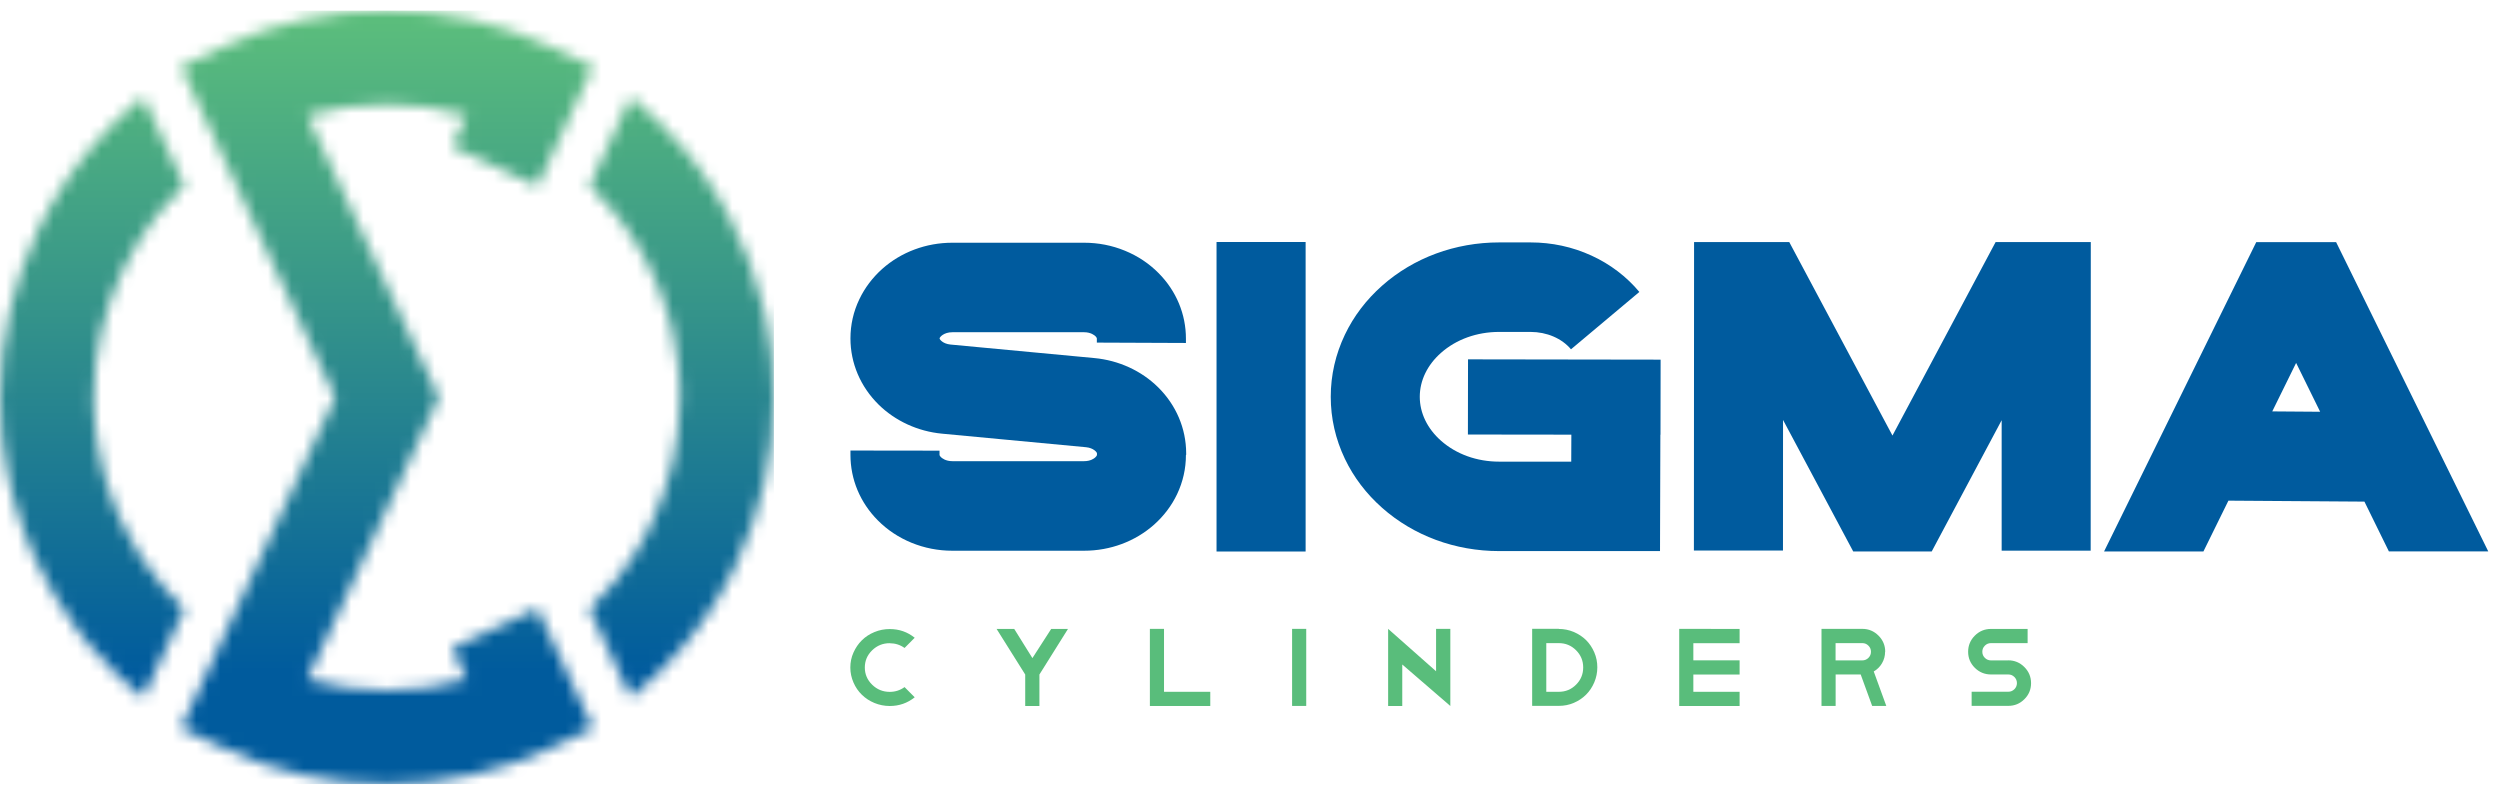 <svg width="210" height="66" viewBox="0 0 210 66" fill="none" xmlns="http://www.w3.org/2000/svg">
<g id="Layer_1" clip-path="url(#clip0_2391_742)">
<g id="Clip path group">
<mask id="mask0_2391_742" style="mask-type:luminance" maskUnits="userSpaceOnUse" x="0" y="0" width="66" height="66">
<g id="clippath">
<path id="Vector" d="M3.069 47.143C2.876 46.727 2.689 46.306 2.516 45.885C2.694 46.312 2.876 46.727 3.069 47.143ZM2.496 45.85C2.318 45.424 2.151 44.998 1.994 44.566C2.151 44.998 2.318 45.429 2.496 45.85ZM8.046 36.034C7.985 35.516 7.949 34.994 7.924 34.466C7.944 34.989 7.985 35.511 8.046 36.034ZM56.964 30.656C56.868 29.763 56.721 28.876 56.523 28.008C56.716 28.881 56.868 29.768 56.964 30.656ZM58.253 13.535C57.964 13.155 57.664 12.784 57.35 12.419C57.659 12.784 57.959 13.155 58.253 13.535ZM57.304 12.368C57.304 12.368 57.335 12.404 57.35 12.419C57.335 12.404 57.319 12.383 57.309 12.368H57.304ZM7.361 12.779C7.472 12.637 7.589 12.5 7.706 12.363C7.589 12.495 7.472 12.637 7.361 12.779ZM7.711 12.368C7.594 12.505 7.478 12.642 7.366 12.784C7.214 12.967 7.067 13.155 6.92 13.337C6.772 13.52 6.63 13.713 6.488 13.9C6.346 14.088 6.204 14.281 6.067 14.473C5.951 14.631 5.839 14.793 5.732 14.955C5.646 15.077 5.565 15.189 5.494 15.31C5.388 15.468 5.281 15.625 5.179 15.787C4.89 16.229 4.616 16.68 4.353 17.142C4.256 17.309 4.155 17.482 4.063 17.659C3.947 17.867 3.835 18.075 3.729 18.283C3.622 18.496 3.51 18.704 3.404 18.917C3.318 19.08 3.242 19.242 3.166 19.404C1.111 23.716 0.015 28.465 0 33.304C0 34.288 0.041 35.273 0.127 36.252C0.167 36.693 0.218 37.139 0.274 37.581C0.37 38.316 0.492 39.052 0.639 39.778C0.731 40.239 0.832 40.696 0.944 41.147C0.999 41.386 1.06 41.619 1.126 41.857C1.187 42.086 1.253 42.314 1.324 42.542C1.522 43.227 1.745 43.902 1.989 44.566C2.146 44.998 2.313 45.429 2.491 45.85C2.491 45.865 2.501 45.875 2.506 45.89C2.684 46.312 2.866 46.733 3.059 47.148C3.962 49.076 5.053 50.918 6.321 52.642C6.463 52.835 6.605 53.023 6.747 53.216C6.894 53.404 7.041 53.591 7.193 53.779C7.346 53.967 7.493 54.149 7.65 54.332C7.67 54.347 7.68 54.372 7.696 54.388C9.005 55.93 10.45 57.345 12.008 58.608L15.488 51.161C14.869 50.573 14.275 49.944 13.717 49.284C13.702 49.269 13.692 49.259 13.682 49.244C13.098 48.554 12.556 47.828 12.053 47.083C11.855 46.783 11.658 46.479 11.475 46.175C11.008 45.408 10.582 44.617 10.207 43.805C10.055 43.481 9.908 43.151 9.776 42.821C9.573 42.334 9.385 41.842 9.213 41.345C9.091 40.995 8.979 40.645 8.878 40.285C8.827 40.117 8.781 39.95 8.736 39.778C8.548 39.088 8.391 38.388 8.264 37.682C8.178 37.18 8.102 36.673 8.046 36.16C8.041 36.12 8.031 36.074 8.031 36.034C7.97 35.516 7.929 34.994 7.909 34.466C7.894 34.086 7.883 33.705 7.883 33.32C7.888 29.652 8.72 26.055 10.273 22.788C10.643 22.012 11.049 21.261 11.495 20.536C11.566 20.414 11.648 20.292 11.729 20.165C11.845 19.978 11.962 19.795 12.089 19.612C12.17 19.491 12.256 19.369 12.342 19.252C12.464 19.07 12.596 18.892 12.728 18.709C12.829 18.573 12.931 18.441 13.037 18.304C13.134 18.177 13.23 18.05 13.332 17.928C13.459 17.771 13.591 17.614 13.722 17.456C14.275 16.802 14.869 16.173 15.488 15.585L12.023 8.127C10.45 9.401 9.005 10.821 7.701 12.358M57.604 54.028C57.604 54.028 57.588 54.043 57.583 54.053C57.588 54.043 57.599 54.032 57.604 54.028ZM49.527 15.61C50.141 16.198 50.73 16.817 51.283 17.472C51.293 17.487 51.303 17.497 51.313 17.512C51.43 17.649 51.547 17.791 51.658 17.928C51.886 18.212 52.11 18.496 52.323 18.791C52.429 18.933 52.536 19.08 52.637 19.227C52.845 19.521 53.043 19.82 53.236 20.12C53.428 20.424 53.616 20.729 53.794 21.038C53.885 21.19 53.971 21.352 54.063 21.51C54.149 21.667 54.235 21.824 54.316 21.982C54.981 23.25 55.529 24.574 55.96 25.938C56.066 26.273 56.168 26.618 56.259 26.958C56.356 27.308 56.442 27.658 56.518 28.013C56.716 28.886 56.863 29.768 56.959 30.661C56.959 30.661 56.959 30.661 56.959 30.666C57.02 31.199 57.061 31.732 57.086 32.27C57.101 32.655 57.111 33.041 57.111 33.426C57.106 37.094 56.275 40.685 54.722 43.953C54.509 44.399 54.286 44.84 54.047 45.272C53.961 45.429 53.87 45.586 53.779 45.743C53.718 45.85 53.652 45.967 53.581 46.073C53.459 46.286 53.327 46.489 53.195 46.697C53.104 46.839 53.013 46.976 52.916 47.113C52.576 47.62 52.216 48.112 51.841 48.594C51.744 48.721 51.643 48.843 51.541 48.965C50.912 49.736 50.227 50.471 49.507 51.156L52.987 58.603C54.555 57.335 56.001 55.92 57.299 54.383C57.391 54.276 57.482 54.164 57.573 54.053C57.578 54.043 57.588 54.032 57.593 54.028C57.771 53.809 57.944 53.591 58.121 53.373C58.233 53.226 58.349 53.074 58.466 52.927C58.568 52.785 58.674 52.648 58.775 52.506C58.872 52.379 58.963 52.247 59.049 52.12C59.156 51.978 59.252 51.831 59.354 51.689C59.46 51.532 59.572 51.369 59.678 51.207C59.841 50.963 59.993 50.72 60.145 50.471C60.267 50.273 60.389 50.081 60.505 49.883C60.622 49.69 60.734 49.492 60.84 49.3C60.85 49.279 60.86 49.259 60.871 49.239C60.967 49.061 61.063 48.894 61.155 48.716C61.282 48.478 61.408 48.234 61.535 47.991C61.632 47.803 61.723 47.605 61.819 47.412C61.829 47.392 61.84 47.367 61.85 47.346C63.904 43.034 64.995 38.286 65.005 33.446C65.005 32.462 64.965 31.478 64.878 30.504C64.838 30.058 64.787 29.611 64.731 29.165C64.635 28.429 64.513 27.699 64.366 26.978C64.29 26.583 64.198 26.187 64.107 25.791C63.483 23.184 62.535 20.668 61.292 18.293C60.967 17.68 60.627 17.076 60.267 16.482C60.14 16.279 60.013 16.077 59.886 15.879C59.76 15.681 59.628 15.478 59.496 15.28C59.384 15.113 59.273 14.95 59.161 14.783C59.004 14.555 58.841 14.332 58.679 14.108C58.537 13.915 58.395 13.728 58.253 13.535C57.964 13.155 57.659 12.784 57.35 12.419C57.335 12.404 57.319 12.383 57.304 12.368C55.99 10.821 54.545 9.406 52.982 8.137L49.527 15.61ZM18.765 3.917L15.194 5.586L28.155 33.375L15.194 61.165L18.765 62.834C23.087 64.853 27.709 65.878 32.502 65.878C37.297 65.878 41.923 64.853 46.245 62.839L49.817 61.17L45.129 51.111L37.976 54.443L39.199 57.071C37.038 57.68 34.801 57.989 32.502 57.989C30.204 57.989 27.972 57.68 25.811 57.071L36.86 33.38L25.811 9.69C27.972 9.081 30.209 8.771 32.502 8.771C34.795 8.771 37.038 9.081 39.199 9.69L37.981 12.302L45.134 15.635L49.812 5.586L46.24 3.917C41.923 1.898 37.297 0.878 32.498 0.878C27.698 0.878 23.082 1.903 18.76 3.922" fill="white"/>
</g>
</mask>
<g mask="url(#mask0_2391_742)">
<g id="Group">
<path id="Vector_2" d="M65.01 0.873H0V65.873H65.01V0.873Z" fill="url(#paint0_linear_2391_742)"/>
</g>
</g>
</g>
<path id="Vector_3" d="M99.618 38.215C99.618 39.362 99.369 40.468 98.877 41.508C98.416 42.476 97.766 43.334 96.95 44.064C95.357 45.48 93.266 46.261 91.065 46.261H79.99C78.798 46.261 77.647 46.032 76.566 45.591C75.491 45.15 74.537 44.516 73.736 43.709C72.249 42.213 71.438 40.265 71.438 38.21V37.845L78.92 37.855V38.22C78.92 38.256 78.966 38.327 79.032 38.393C79.113 38.474 79.417 38.738 79.996 38.738H91.07C91.592 38.738 91.892 38.525 91.998 38.428C92.095 38.342 92.145 38.256 92.145 38.22V38.078C92.145 37.992 91.861 37.627 91.227 37.566L79.138 36.429C77.099 36.237 75.202 35.364 73.791 33.974C72.275 32.472 71.438 30.504 71.438 28.429C71.438 27.283 71.686 26.177 72.183 25.142C72.645 24.173 73.294 23.316 74.111 22.585C75.704 21.17 77.794 20.389 79.996 20.389H91.06C92.252 20.389 93.403 20.612 94.489 21.058C95.57 21.5 96.523 22.134 97.325 22.945C98.811 24.442 99.623 26.4 99.618 28.455V28.81L92.135 28.779V28.424C92.135 28.389 92.09 28.318 92.029 28.252C91.948 28.171 91.638 27.907 91.065 27.907H80.001C79.27 27.907 78.925 28.323 78.925 28.429C78.925 28.516 79.209 28.881 79.843 28.942L91.932 30.078C93.972 30.271 95.869 31.138 97.279 32.528C98.796 34.025 99.633 35.993 99.638 38.068V38.21L99.618 38.215Z" fill="#005B9E"/>
<path id="Vector_4" d="M109.672 20.328H102.189V46.327H109.672V20.328Z" fill="#005B9E"/>
<path id="Vector_5" d="M139.492 30.2L139.482 36.516H139.471L139.441 46.291H135.712C132.719 46.291 125.932 46.291 125.932 46.291C122.239 46.291 118.748 45.003 116.1 42.659C114.766 41.477 113.711 40.092 112.97 38.54C112.184 36.891 111.783 35.141 111.783 33.33C111.783 31.519 112.184 29.764 112.97 28.115C113.711 26.562 114.766 25.177 116.1 23.995C118.748 21.652 122.239 20.363 125.932 20.363H128.56C130.355 20.363 132.08 20.734 133.683 21.469C135.251 22.184 136.641 23.245 137.706 24.523L131.963 29.342C131.203 28.429 129.934 27.881 128.56 27.881H125.932C124.06 27.881 122.325 28.505 121.041 29.642C119.895 30.656 119.261 31.965 119.261 33.33C119.261 34.694 119.895 36.003 121.041 37.018C122.325 38.154 124.06 38.778 125.932 38.778C125.932 38.778 129.041 38.778 131.984 38.778L131.994 36.511L123.304 36.5L123.314 30.185L139.492 30.21V30.2Z" fill="#005B9E"/>
<path id="Vector_6" d="M175.627 20.333L175.617 46.256H168.139V35.298L162.264 46.322H155.67L149.775 35.273L149.77 46.246H142.287L142.302 20.333H150.297L158.967 36.587L167.632 20.333H175.627Z" fill="#005B9E"/>
<path id="Vector_7" d="M209.011 46.317H200.666L198.612 42.136L187.187 42.055L185.087 46.322H176.742L189.526 20.338H196.233L209.016 46.322L209.011 46.317ZM194.893 34.588L192.874 30.484L190.87 34.557L194.893 34.588Z" fill="#005B9E"/>
<path id="Vector_8" d="M74.74 54.028C74.162 54.028 73.67 54.226 73.259 54.627C72.848 55.027 72.645 55.509 72.645 56.072C72.645 56.635 72.853 57.117 73.264 57.518C73.675 57.919 74.167 58.117 74.74 58.117C75.197 58.117 75.608 57.985 75.983 57.716L76.835 58.573C76.227 59.06 75.527 59.304 74.74 59.304C74.294 59.304 73.863 59.218 73.452 59.05C73.041 58.878 72.691 58.649 72.397 58.36C72.102 58.071 71.864 57.731 71.692 57.33C71.519 56.93 71.428 56.514 71.428 56.077V56.067C71.428 55.631 71.514 55.21 71.692 54.814C71.869 54.419 72.102 54.074 72.397 53.784C72.691 53.495 73.041 53.262 73.452 53.094C73.863 52.922 74.289 52.841 74.74 52.841C75.532 52.841 76.227 53.084 76.835 53.571L75.983 54.429C75.613 54.165 75.197 54.033 74.74 54.033" fill="#59BD7B"/>
<path id="Vector_9" d="M86.722 55.28L88.3 52.83H89.71L87.311 56.66V59.303H86.118V56.66L83.714 52.83H85.195L86.722 55.28Z" fill="#59BD7B"/>
<path id="Vector_10" d="M97.777 52.825V58.111H101.663V59.303H96.59V52.825H97.777Z" fill="#59BD7B"/>
<path id="Vector_11" d="M109.723 52.825H108.536V59.298H109.723V52.825Z" fill="#59BD7B"/>
<path id="Vector_12" d="M120.63 56.386V52.825H121.828V59.303L117.79 55.818V59.303H116.603V52.825L120.63 56.386Z" fill="#59BD7B"/>
<path id="Vector_13" d="M130.938 52.831C131.375 52.831 131.796 52.917 132.196 53.084C132.597 53.257 132.942 53.485 133.231 53.769C133.521 54.058 133.749 54.403 133.921 54.799C134.094 55.2 134.175 55.615 134.175 56.057C134.175 56.498 134.089 56.914 133.921 57.315C133.749 57.716 133.521 58.061 133.231 58.35C132.942 58.639 132.597 58.872 132.202 59.04C131.801 59.212 131.385 59.293 130.943 59.293H128.701V52.82H130.938V52.831ZM130.943 58.111C131.507 58.111 131.988 57.914 132.389 57.513C132.79 57.112 132.988 56.63 132.988 56.067C132.988 55.504 132.79 55.022 132.389 54.621C131.988 54.221 131.507 54.023 130.943 54.023H129.888V58.111H130.943Z" fill="#59BD7B"/>
<path id="Vector_14" d="M141.054 52.825L146.127 52.83V54.028H142.241V55.468H146.127V56.66H142.241V58.111H146.127V59.303H141.054V52.825Z" fill="#59BD7B"/>
<path id="Vector_15" d="M158.348 54.748C158.348 55.093 158.261 55.417 158.089 55.712C157.917 56.006 157.683 56.239 157.394 56.402L158.449 59.298H157.262L156.298 56.655H154.193V59.298H153.006V52.825H156.44C156.968 52.825 157.419 53.018 157.795 53.393C158.17 53.769 158.358 54.22 158.358 54.748M154.188 54.028V55.473H156.435C156.633 55.473 156.806 55.402 156.948 55.26C157.09 55.118 157.161 54.951 157.161 54.748C157.161 54.545 157.09 54.377 156.948 54.236C156.806 54.093 156.638 54.022 156.435 54.022H154.188V54.028Z" fill="#59BD7B"/>
<path id="Vector_16" d="M168.692 55.468C169.219 55.468 169.671 55.656 170.046 56.031C170.422 56.407 170.609 56.858 170.609 57.386C170.609 57.913 170.422 58.365 170.046 58.735C169.671 59.11 169.219 59.293 168.692 59.293H165.617V58.106H168.697C168.895 58.106 169.067 58.035 169.209 57.893C169.351 57.751 169.422 57.578 169.422 57.38C169.422 57.183 169.351 57.01 169.209 56.868C169.067 56.726 168.9 56.655 168.697 56.655H167.241C166.713 56.655 166.262 56.467 165.886 56.097C165.511 55.722 165.323 55.275 165.323 54.748C165.323 54.22 165.511 53.769 165.886 53.393C166.262 53.018 166.713 52.83 167.241 52.83H170.32V54.022H167.241C167.043 54.022 166.87 54.093 166.728 54.235C166.586 54.377 166.515 54.545 166.515 54.748C166.515 54.951 166.586 55.118 166.728 55.26C166.87 55.402 167.043 55.473 167.241 55.473H168.697L168.692 55.468Z" fill="#59BD7B"/>
</g>
<defs>
<linearGradient id="paint0_linear_2391_742" x1="31.958" y1="1.725" x2="31.958" y2="56.4" gradientUnits="userSpaceOnUse">
<stop stop-color="#5BBD7C"/>
<stop offset="0.45" stop-color="#34938A"/>
<stop offset="1" stop-color="#005B9D"/>
</linearGradient>
<clipPath id="clip0_2391_742">
<rect width="209.012" height="65" fill="white" transform="translate(0 0.873)"/>
</clipPath>
</defs>
</svg>
